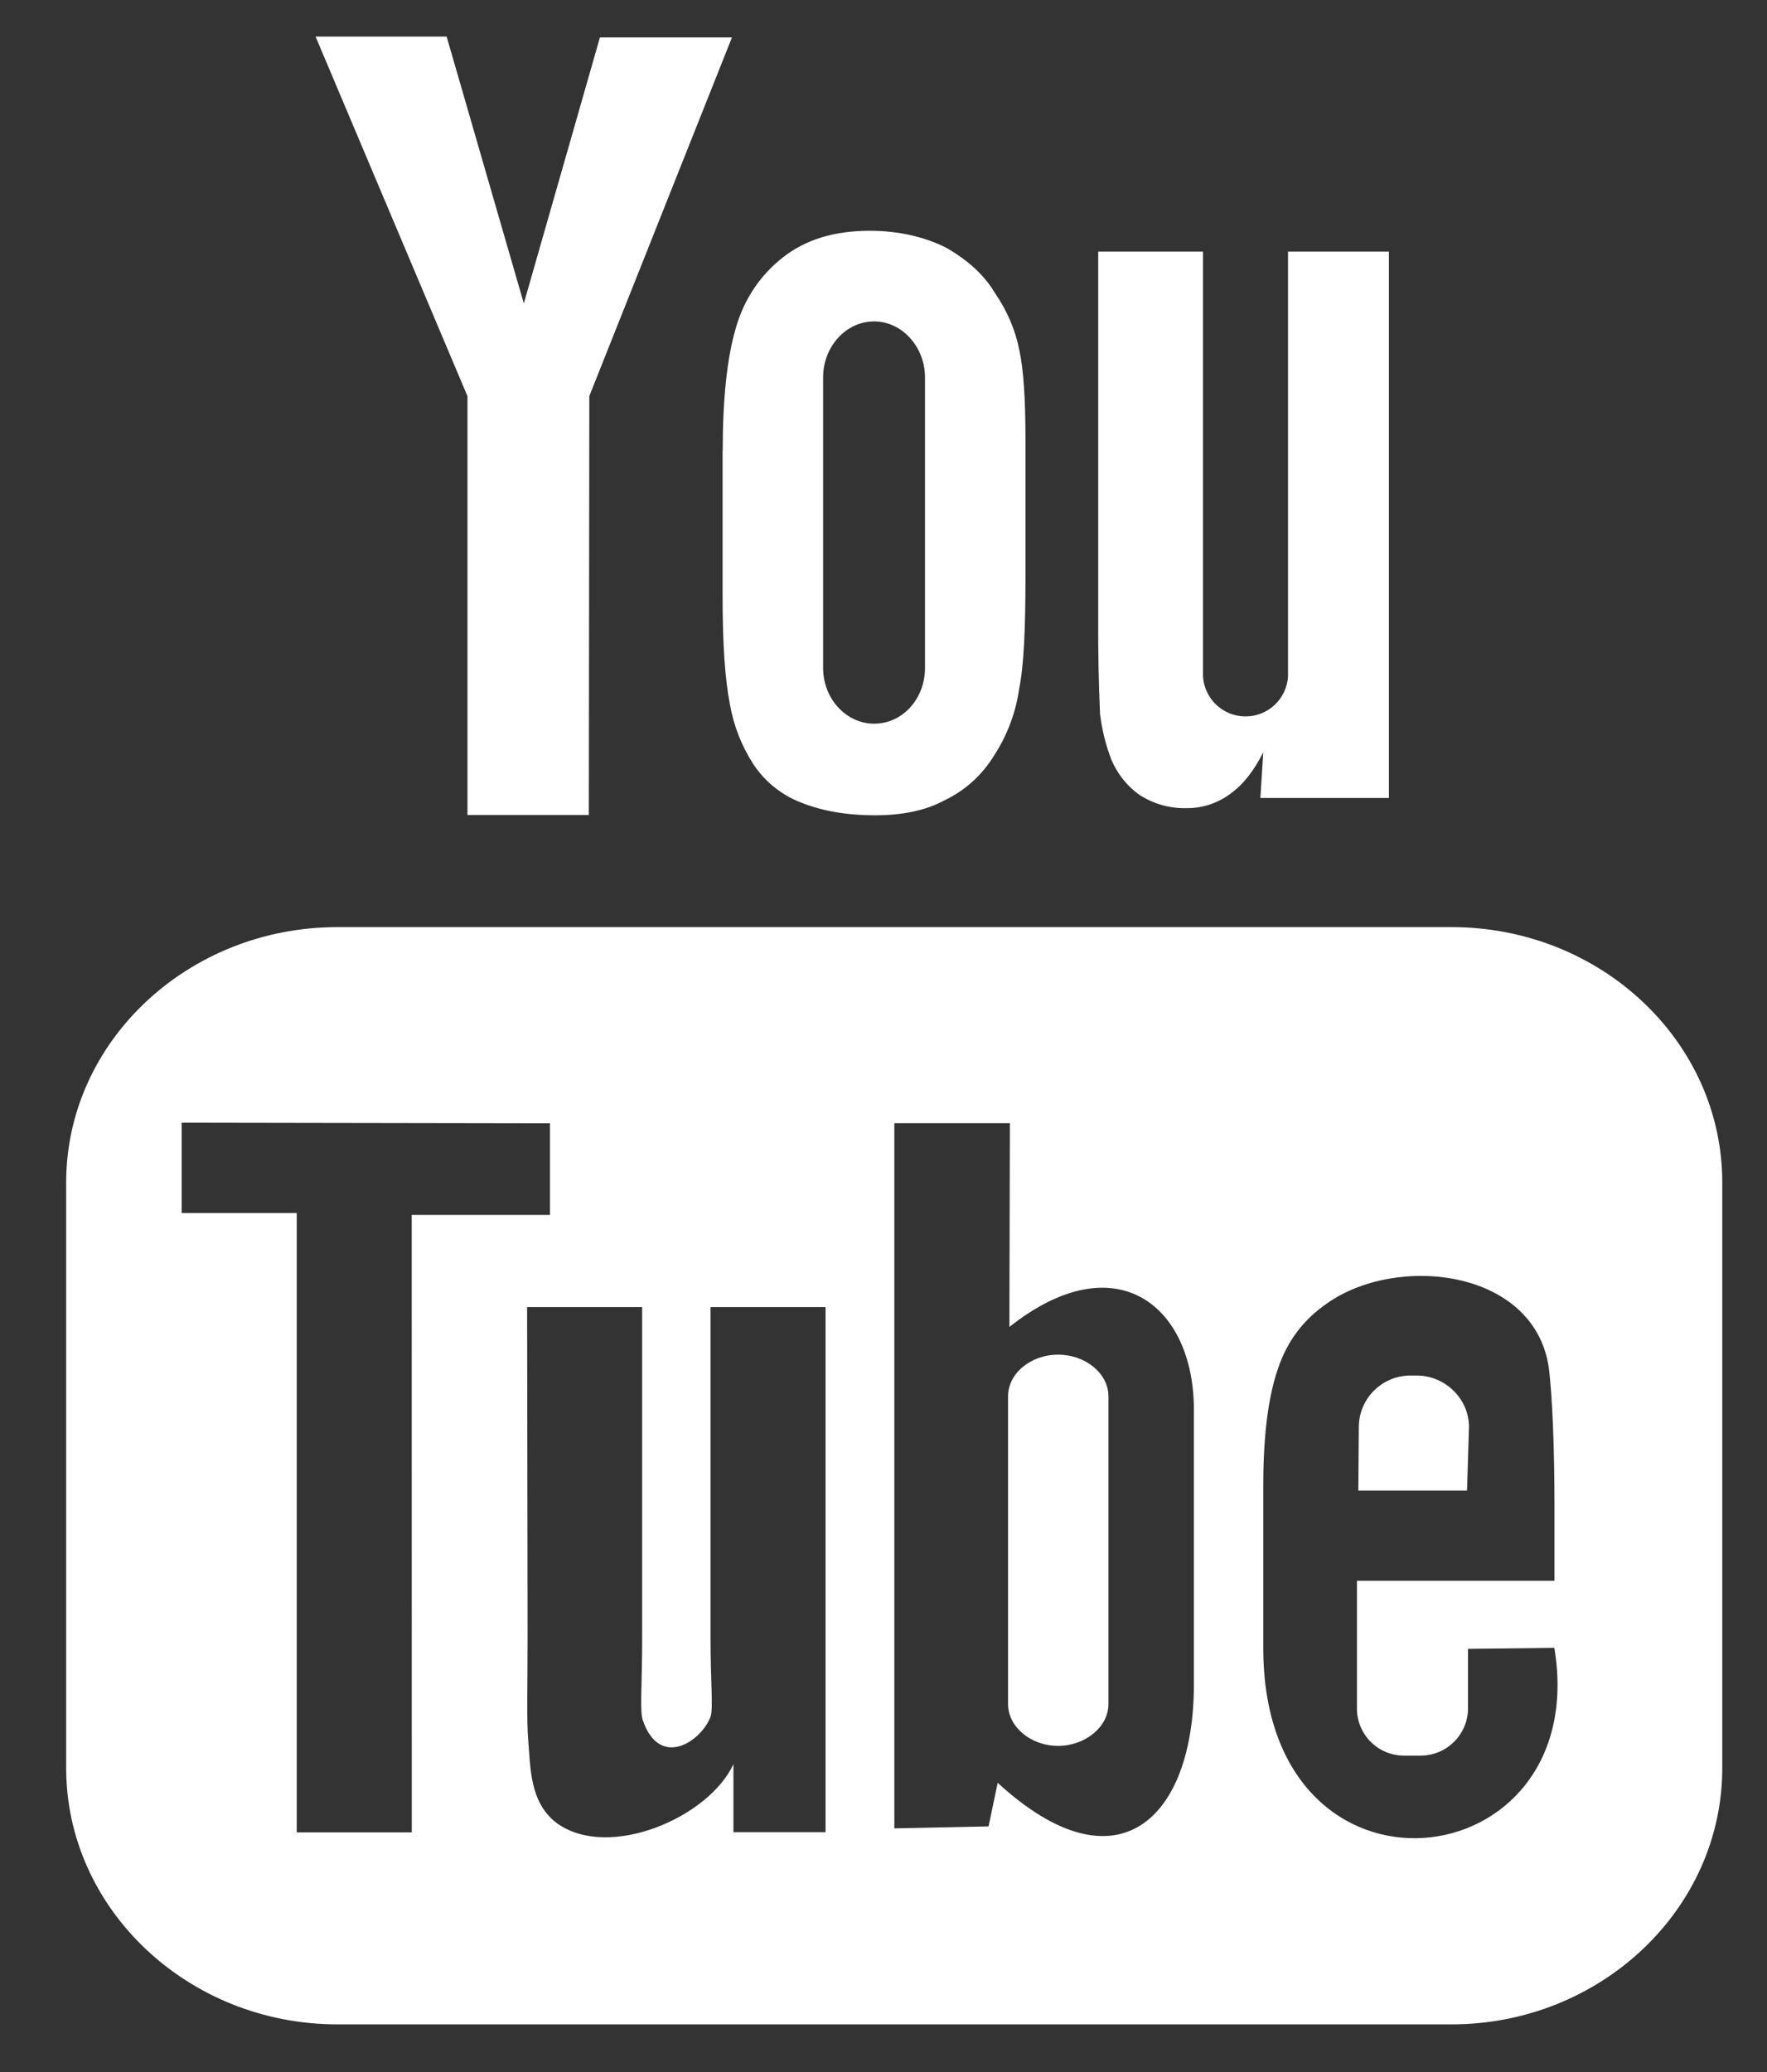 <?xml version="1.0" encoding="UTF-8"?> <svg xmlns="http://www.w3.org/2000/svg" xmlns:xlink="http://www.w3.org/1999/xlink" width="29px" height="34px" viewBox="0 0 29 34"><rect x="0" y="0" width="29" height="34" fill="#333333" stroke="none"/><title>youtube-light</title><g id="Page-1" stroke="none" stroke-width="1" fill="none" fill-rule="evenodd"><g id="Catalog" transform="translate(-1575, -4346)" fill="#FFFFFF" fill-rule="nonzero"><g id="Group-11" transform="translate(0, 4304)"><g id="Group-9" transform="translate(1503, 42)"><g id="youtube-light" transform="translate(72.8, 0)"><path d="M23.277,24.459 L21.493,24.459 L21.501,23.414 C21.503,22.953 21.875,22.578 22.336,22.571 L22.448,22.571 C22.928,22.571 23.309,22.962 23.309,23.414 L23.277,24.459 Z M16.565,22.229 C17.018,22.229 17.392,22.539 17.392,22.914 L17.392,27.963 C17.392,28.331 17.018,28.648 16.565,28.648 C16.11,28.648 15.744,28.33 15.744,27.963 L15.744,22.914 C15.744,22.539 16.112,22.229 16.565,22.229 L16.565,22.229 Z M27.466,29.013 C27.466,31.323 25.475,33.218 23.021,33.218 L4.738,33.218 C2.283,33.218 0.286,31.323 0.286,29.013 L0.286,19.402 C0.286,17.093 2.286,15.213 4.738,15.213 L23.021,15.213 C25.475,15.213 27.466,17.093 27.466,19.402 L27.466,29.013 Z M5.957,19.936 L8.226,19.936 L8.226,18.432 L2.182,18.422 L2.182,19.904 L4.07,19.904 L4.07,30.067 L5.958,30.067 L5.957,19.936 Z M10.861,21.448 L10.861,26.848 C10.861,27.645 10.909,28.026 10.861,28.171 C10.702,28.587 10.018,29.03 9.747,28.219 C9.699,28.059 9.739,27.645 9.739,26.896 L9.739,21.448 L7.851,21.448 L7.859,26.816 C7.859,27.629 7.843,28.25 7.867,28.52 C7.907,29.013 7.891,29.587 8.347,29.922 C9.198,30.526 10.83,29.826 11.237,28.949 L11.237,30.064 L12.749,30.064 L12.749,21.448 L10.861,21.448 Z M18.794,23.13 C18.794,21.424 17.514,20.389 15.766,21.774 L15.774,18.43 L13.878,18.43 L13.878,30.002 L15.424,29.97 L15.574,29.254 C17.55,31.069 18.794,29.826 18.794,27.643 L18.794,23.13 Z M23.293,27.056 L23.293,28.043 C23.286,28.468 22.939,28.809 22.514,28.808 L22.243,28.808 C21.819,28.809 21.474,28.467 21.47,28.043 L21.47,25.939 L24.712,25.939 L24.712,24.723 C24.712,23.846 24.682,22.939 24.618,22.437 C24.378,20.821 22.117,20.573 20.97,21.394 C20.602,21.65 20.331,21.99 20.173,22.461 C20.014,22.922 19.933,23.558 19.933,24.371 L19.933,27.056 C19.941,31.514 25.347,30.877 24.71,27.04 L23.293,27.056 Z M17.44,12.466 C17.347,12.225 17.285,11.973 17.254,11.717 C17.231,11.202 17.221,10.688 17.224,10.173 L17.224,4.128 L18.944,4.128 L18.944,11.104 C18.969,11.471 19.274,11.756 19.642,11.756 C20.009,11.756 20.314,11.471 20.339,11.104 L20.339,4.128 L21.995,4.128 L21.995,13.094 L19.885,13.094 L19.933,12.344 C19.779,12.648 19.605,12.872 19.398,13.021 C19.19,13.179 18.935,13.263 18.674,13.261 C18.397,13.268 18.124,13.19 17.893,13.038 C17.692,12.893 17.536,12.694 17.44,12.466 L17.44,12.466 Z M11.061,7.402 C11.061,6.539 11.133,5.872 11.275,5.387 C11.411,4.909 11.675,4.518 12.048,4.224 C12.422,3.931 12.891,3.787 13.474,3.787 C13.958,3.787 14.381,3.89 14.731,4.066 C15.075,4.264 15.346,4.502 15.528,4.806 C15.736,5.11 15.864,5.419 15.928,5.739 C15.998,6.056 16.03,6.55 16.03,7.195 L16.03,9.472 C16.03,10.301 16.005,10.915 15.926,11.306 C15.871,11.692 15.732,12.062 15.52,12.389 C15.327,12.71 15.045,12.968 14.707,13.13 C14.381,13.306 14,13.378 13.56,13.378 C13.082,13.378 12.683,13.304 12.349,13.17 C12.031,13.048 11.759,12.831 11.57,12.549 C11.373,12.247 11.24,11.909 11.179,11.554 C11.099,11.155 11.059,10.566 11.059,9.778 L11.059,7.402 L11.061,7.402 Z M12.709,10.96 C12.709,11.472 13.093,11.875 13.546,11.875 C14.01,11.875 14.381,11.47 14.381,10.96 L14.381,6.192 C14.381,5.688 14,5.274 13.546,5.274 C13.083,5.274 12.709,5.69 12.709,6.19 L12.709,10.96 Z M6.872,6.501 L4.379,0.6 L6.53,0.6 L7.797,4.979 L9.046,0.614 L11.213,0.614 L8.872,6.499 L8.864,13.373 L6.872,13.373 L6.872,6.501 Z" id="Shape"></path></g></g></g></g></g></svg> 